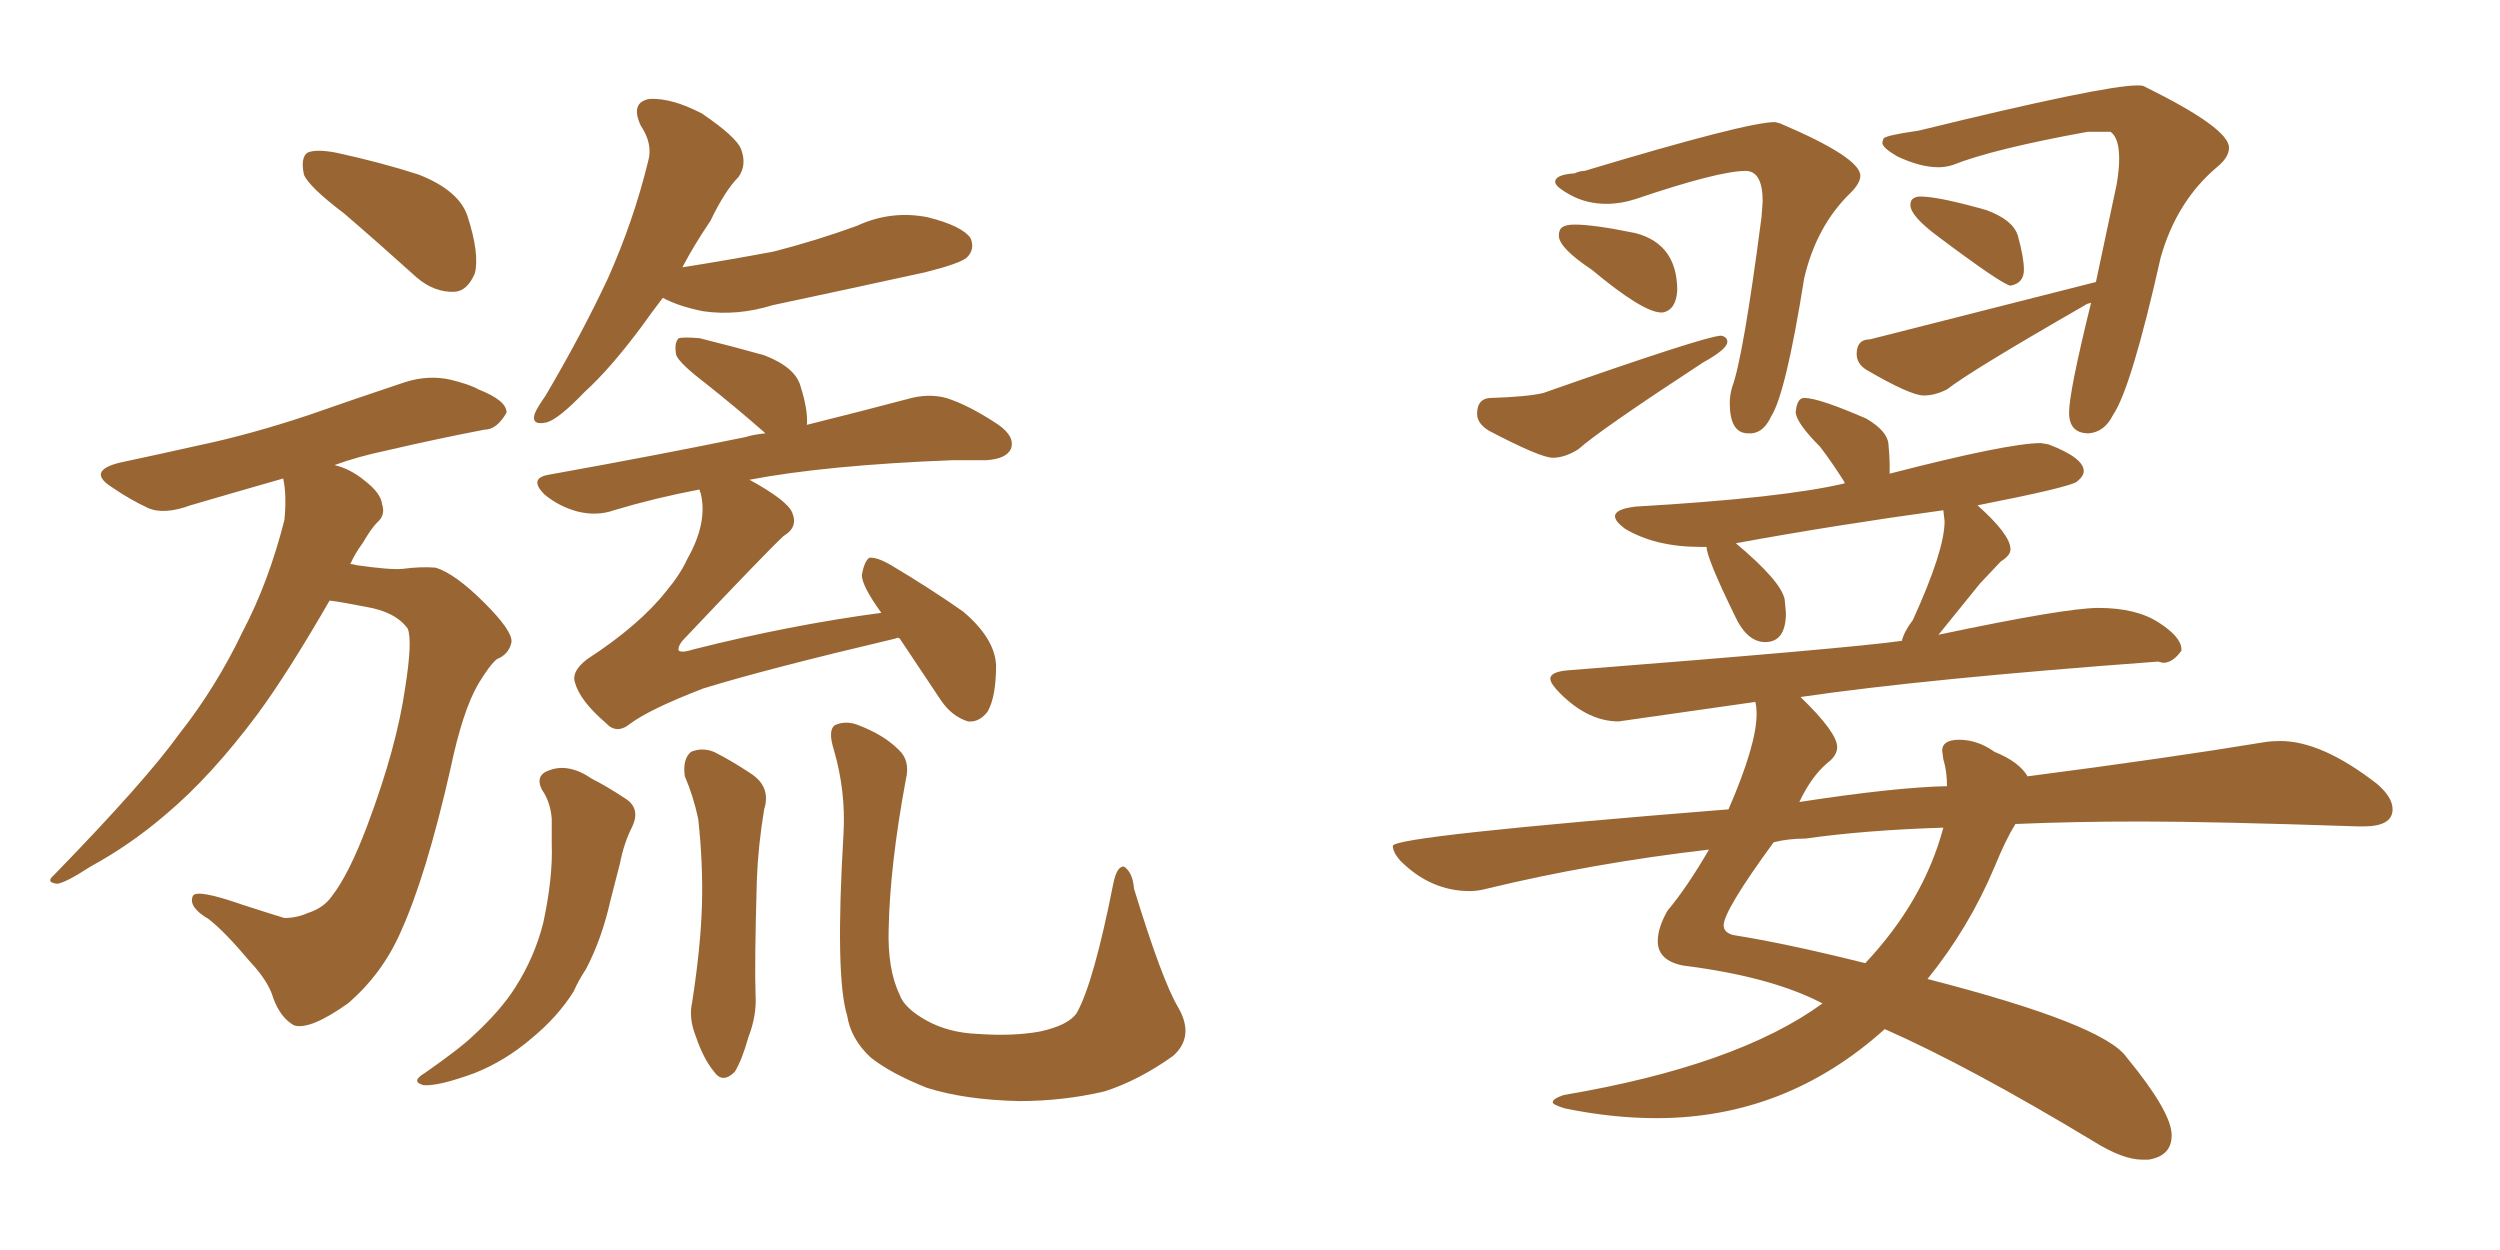 <svg xmlns="http://www.w3.org/2000/svg" xmlns:xlink="http://www.w3.org/1999/xlink" width="300" height="150"><path fill="#996633" padding="10" d="M79.54 35.74L79.54 35.74Q78.08 37.65 77.05 39.11L77.05 39.11Q73.24 44.24 70.17 47.02L70.17 47.02Q67.09 50.24 65.63 50.68L65.63 50.68Q63.72 51.12 64.16 49.66L64.16 49.66Q64.45 48.93 65.48 47.46L65.48 47.46Q69.87 39.99 72.95 33.40L72.95 33.40Q76.03 26.51 77.78 19.34L77.78 19.34Q78.37 17.29 76.90 15.09L76.90 15.09Q75.59 12.30 77.93 11.87L77.93 11.87Q80.57 11.72 84.23 13.62L84.23 13.62Q88.33 16.41 88.92 17.87L88.92 17.87Q89.65 19.78 88.62 21.24L88.62 21.24Q87.01 22.85 85.25 26.51L85.25 26.51Q83.35 29.30 81.88 32.08L81.88 32.08Q87.45 31.20 92.87 30.18L92.87 30.18Q98.00 28.86 102.83 27.10L102.83 27.10Q106.93 25.20 111.33 26.07L111.33 26.07Q115.43 27.10 116.46 28.56L116.46 28.56Q117.04 29.88 116.02 30.91L116.02 30.91Q115.14 31.64 111.04 32.67L111.04 32.67Q101.66 34.72 92.72 36.62L92.72 36.62Q88.48 37.94 84.38 37.35L84.38 37.35Q81.45 36.77 79.54 35.74ZM107.96 76.61L107.96 76.61Q107.67 76.46 107.52 76.61L107.52 76.61Q91.99 80.27 84.38 82.62L84.38 82.62Q77.93 85.11 75.59 86.87L75.59 86.87Q73.97 88.18 72.66 86.72L72.66 86.72Q69.58 84.08 68.99 81.88L68.99 81.88Q68.55 80.57 70.46 79.10L70.46 79.10Q76.76 75 79.98 70.90L79.98 70.90Q81.59 68.99 82.47 67.09L82.47 67.09Q84.96 62.70 84.08 59.18L84.08 59.18Q83.94 58.89 83.94 58.74L83.94 58.74Q78.52 59.77 73.68 61.23L73.68 61.23Q71.63 61.96 69.29 61.38L69.29 61.38Q67.09 60.79 65.33 59.33L65.33 59.33Q63.43 57.42 65.77 56.98L65.77 56.98Q78.81 54.64 89.50 52.44L89.50 52.44Q90.38 52.15 91.85 52.00L91.85 52.00Q91.70 51.86 91.70 51.86L91.70 51.86Q88.18 48.78 84.67 46.00L84.67 46.00Q81.59 43.65 81.15 42.63L81.15 42.63Q80.86 41.16 81.45 40.58L81.45 40.58Q82.03 40.43 83.94 40.58L83.94 40.58Q88.04 41.60 91.70 42.63L91.70 42.63Q95.51 44.09 96.09 46.44L96.09 46.44Q96.97 49.22 96.83 50.98L96.83 50.98Q103.86 49.22 108.84 47.90L108.84 47.90Q111.33 47.17 113.53 47.75L113.53 47.75Q116.31 48.63 119.82 50.98L119.82 50.98Q121.88 52.44 121.29 53.91L121.29 53.91Q120.70 55.08 118.36 55.22L118.36 55.22Q116.60 55.22 114.40 55.22L114.40 55.22Q99.17 55.81 89.94 57.57L89.94 57.57Q94.48 60.06 95.07 61.52L95.07 61.52Q95.80 63.28 94.04 64.31L94.04 64.31Q91.99 66.21 81.88 76.90L81.88 76.90Q81.30 77.64 81.45 78.08L81.45 78.08Q81.88 78.37 83.20 77.93L83.20 77.93Q94.78 75 105.76 73.54L105.76 73.54Q103.42 70.31 103.42 68.99L103.42 68.99Q103.71 67.38 104.30 66.94L104.30 66.94Q105.18 66.80 106.93 67.82L106.93 67.82Q111.62 70.61 115.58 73.39L115.58 73.39Q119.38 76.61 119.53 79.83L119.53 79.83Q119.53 83.64 118.51 85.40L118.51 85.40Q117.48 86.72 116.16 86.57L116.16 86.57Q114.26 85.99 112.94 84.08L112.94 84.08Q110.30 80.13 107.96 76.61ZM65.04 94.78L65.04 94.78Q64.16 93.02 65.92 92.43L65.92 92.43Q68.26 91.55 71.04 93.46L71.04 93.46Q72.80 94.34 75 95.80L75 95.80Q76.90 96.97 75.88 99.17L75.88 99.17Q74.85 101.22 74.41 103.56L74.41 103.56Q73.83 105.76 73.24 108.11L73.24 108.11Q72.22 112.65 70.31 116.31L70.31 116.31Q69.43 117.63 68.85 118.95L68.85 118.95Q66.94 122.02 63.72 124.66L63.72 124.66Q60.64 127.29 56.98 128.76L56.98 128.76Q52.59 130.37 50.83 130.22L50.83 130.22Q49.22 129.79 50.98 128.76L50.98 128.76Q52.88 127.44 54.79 125.98L54.79 125.98Q56.10 124.95 56.69 124.37L56.69 124.37Q60.06 121.29 61.82 118.51L61.82 118.51Q64.16 114.84 65.19 110.74L65.19 110.74Q66.36 105.32 66.21 101.22L66.21 101.22Q66.21 99.76 66.21 98.29L66.21 98.29Q66.06 96.24 65.04 94.78ZM82.18 93.16L82.18 93.16Q81.88 91.11 82.91 90.23L82.91 90.23Q84.23 89.65 85.69 90.23L85.69 90.23Q87.74 91.26 89.94 92.72L89.94 92.72Q92.58 94.34 91.70 97.12L91.70 97.12Q90.97 101.51 90.82 105.62L90.82 105.62Q90.53 115.87 90.67 119.38L90.67 119.38Q90.82 121.88 89.79 124.51L89.79 124.51Q89.06 127.15 88.18 128.61L88.18 128.61Q86.72 130.08 85.69 128.61L85.69 128.61Q84.38 127.00 83.50 124.37L83.50 124.37Q82.62 122.17 83.06 120.26L83.06 120.26Q84.08 113.67 84.23 108.69L84.23 108.69Q84.38 103.71 83.79 98.29L83.79 98.29Q83.20 95.51 82.18 93.16ZM141.36 120.85L141.36 120.85Q143.41 124.37 140.77 126.71L140.77 126.71Q136.67 129.64 132.57 130.96L132.57 130.96Q127.59 132.13 122.31 132.13L122.31 132.13Q115.72 131.98 111.18 130.52L111.18 130.52Q106.79 128.76 104.44 126.86L104.44 126.86Q102.10 124.66 101.66 121.88L101.66 121.88Q100.20 117.19 101.22 100.05L101.22 100.05Q101.51 94.92 100.05 89.94L100.05 89.94Q99.32 87.60 100.20 87.01L100.20 87.01Q101.51 86.43 102.98 87.01L102.98 87.01Q106.05 88.18 107.81 89.94L107.81 89.94Q109.28 91.26 108.69 93.60L108.69 93.60Q106.79 103.86 106.64 111.47L106.64 111.47Q106.49 116.31 107.96 119.38L107.96 119.38Q108.54 121.00 111.18 122.46L111.18 122.46Q113.82 123.93 117.33 124.07L117.33 124.07Q121.58 124.37 124.80 123.78L124.80 123.78Q128.17 123.05 129.20 121.58L129.20 121.58Q131.25 117.92 133.59 106.05L133.59 106.05Q134.03 103.86 134.91 104.00L134.91 104.00Q135.94 104.74 136.08 106.64L136.08 106.64Q139.45 117.63 141.36 120.85ZM41.31 25.63L41.31 25.63Q37.06 22.41 36.47 20.95L36.47 20.95Q36.04 18.90 36.91 18.31L36.91 18.31Q37.94 17.87 40.28 18.31L40.28 18.31Q45.70 19.48 50.24 20.95L50.24 20.95Q55.08 22.85 56.10 25.93L56.10 25.93Q57.57 30.47 56.98 32.81L56.98 32.81Q56.10 34.86 54.64 35.01L54.64 35.01Q52.15 35.16 49.95 33.25L49.95 33.25Q45.41 29.15 41.31 25.63ZM39.55 72.07L39.55 72.07L39.55 72.07Q34.57 80.71 30.91 85.69L30.91 85.69Q25.34 93.16 19.92 97.71L19.92 97.71Q15.67 101.37 10.84 104.00L10.84 104.00Q7.91 105.91 6.88 106.05L6.88 106.05Q5.42 105.91 6.45 105.03L6.45 105.03Q17.43 93.75 21.53 88.04L21.53 88.04Q25.93 82.47 29.15 75.73L29.15 75.73Q32.23 69.87 34.13 62.40L34.13 62.40Q34.42 59.33 33.98 57.42L33.98 57.42Q27.83 59.18 22.85 60.64L22.85 60.64Q19.63 61.82 17.72 60.94L17.72 60.94Q15.53 59.91 13.62 58.59L13.62 58.59Q10.25 56.54 14.36 55.52L14.36 55.52Q19.19 54.49 23.73 53.47L23.73 53.47Q30.03 52.15 37.06 49.80L37.06 49.80Q42.92 47.75 48.63 45.85L48.63 45.85Q51.42 44.97 54.05 45.56L54.05 45.56Q56.40 46.14 57.42 46.73L57.42 46.73Q60.79 48.05 60.79 49.51L60.79 49.51Q59.62 51.56 58.15 51.56L58.15 51.56Q52.73 52.59 46.44 54.05L46.44 54.05Q42.92 54.79 40.14 55.81L40.14 55.81Q42.04 56.25 43.80 57.71L43.80 57.71Q45.70 59.18 45.85 60.50L45.85 60.50Q46.29 61.82 45.26 62.70L45.26 62.70Q44.53 63.43 43.51 65.19L43.51 65.19Q42.63 66.36 42.04 67.68L42.04 67.68Q42.33 67.68 42.77 67.82L42.77 67.82Q46.88 68.41 48.34 68.26L48.34 68.26Q50.54 67.97 52.29 68.12L52.29 68.12Q54.64 68.85 58.15 72.36L58.15 72.36Q61.52 75.73 61.38 77.05L61.38 77.05Q61.08 78.52 59.62 79.10L59.62 79.10Q58.74 79.83 57.42 82.03L57.42 82.03Q55.52 85.25 54.05 92.29L54.05 92.29Q51.12 105.18 48.05 111.91L48.05 111.91Q45.85 116.89 41.75 120.41L41.75 120.41Q37.21 123.63 35.30 123.05L35.30 123.05Q33.69 122.17 32.81 119.82L32.81 119.82Q32.23 117.77 30.03 115.43L30.03 115.43Q26.95 111.77 25.05 110.30L25.05 110.30Q22.56 108.84 23.14 107.52L23.14 107.52Q23.58 106.64 29.00 108.54L29.00 108.54Q32.67 109.72 34.13 110.16L34.13 110.16Q35.60 110.16 36.91 109.57L36.91 109.57Q38.82 108.98 39.84 107.52L39.84 107.52Q41.89 104.88 44.09 99.02L44.09 99.02Q47.61 89.65 48.63 82.47L48.63 82.47Q49.51 76.90 48.93 75.44L48.93 75.44Q47.46 73.39 43.80 72.80L43.80 72.80Q40.87 72.22 39.55 72.07ZM210.21 52.00L210.21 52.00L209.77 52.00Q207.57 52.00 207.57 48.34L207.57 48.34Q207.57 47.46 207.86 46.44L207.86 46.44Q209.18 42.92 211.38 26.07L211.38 26.07L211.52 24.17Q211.52 20.51 209.47 20.51L209.47 20.51Q206.25 20.51 196.29 23.88L196.29 23.88Q194.53 24.46 192.77 24.46L192.77 24.46Q190.43 24.46 188.53 23.44Q186.62 22.41 186.62 21.83L186.62 21.83Q186.62 20.95 188.96 20.80L188.96 20.80Q189.55 20.51 190.14 20.51L190.14 20.51Q209.62 14.65 212.99 14.65L212.99 14.65L213.57 14.79Q223.24 18.90 223.24 21.09L223.24 21.09Q223.24 21.97 222.07 23.14L222.07 23.14Q217.97 27.10 216.50 33.40L216.50 33.40Q214.31 47.17 212.55 49.95L212.55 49.95Q211.67 51.86 210.21 52.00ZM199.51 37.50L199.51 37.50L199.37 37.50Q197.17 37.50 191.02 32.37L191.02 32.37Q187.06 29.74 187.06 28.27L187.06 28.27Q187.06 27.54 187.50 27.25Q187.94 26.95 188.96 26.95L188.96 26.95Q191.31 26.95 196.29 27.98L196.29 27.98Q201.27 29.30 201.27 34.86L201.27 34.86Q201.12 37.21 199.51 37.50ZM186.33 54.93L186.33 54.93Q184.86 54.93 178.71 51.71L178.71 51.71Q177.25 50.83 177.25 49.66L177.25 49.66Q177.25 47.75 179.00 47.75L179.00 47.75Q183.25 47.61 185.16 47.17L185.16 47.17Q204.79 40.28 206.54 40.28L206.54 40.28Q207.28 40.43 207.28 41.02L207.28 41.02Q207.28 41.89 204.35 43.51L204.35 43.51Q192.04 51.56 189.40 53.91L189.40 53.91Q187.79 54.93 186.33 54.93ZM241.26 34.28L241.26 34.28Q240.23 34.13 232.62 28.42L232.62 28.42Q229.25 25.93 229.25 24.61L229.25 24.61Q229.25 24.02 229.61 23.80Q229.98 23.58 230.42 23.58L230.42 23.58Q232.62 23.58 238.33 25.20L238.33 25.20Q241.55 26.37 242.14 28.27L242.14 28.27Q242.87 30.91 242.87 32.37L242.87 32.37Q242.87 33.98 241.26 34.28ZM250.63 52.00L250.63 52.00Q248.29 52.00 248.29 49.51L248.29 49.51Q248.29 47.02 250.93 36.33L250.93 36.33Q250.34 36.47 250.20 36.62L250.20 36.62Q236.43 44.53 233.64 46.73L233.64 46.73Q232.18 47.46 230.86 47.46L230.86 47.46Q229.25 47.46 223.97 44.38L223.97 44.38Q222.80 43.65 222.80 42.48L222.80 42.48Q222.80 40.72 224.41 40.72L224.41 40.72L251.51 33.84L254.00 22.12Q254.30 20.36 254.30 19.04L254.30 19.04Q254.30 16.55 253.27 15.82L253.27 15.82L250.49 15.82Q239.21 17.87 234.38 19.78L234.38 19.78Q233.50 20.07 232.62 20.07L232.62 20.07Q230.42 20.07 227.64 18.75L227.64 18.75Q225.88 17.72 225.88 17.14L225.88 17.14Q225.88 16.99 226.03 16.63Q226.17 16.26 230.27 15.67L230.27 15.67Q252.39 10.25 256.49 10.25L256.49 10.25Q257.23 10.25 257.37 10.40L257.37 10.40Q267.48 15.38 267.48 17.72L267.48 17.72Q267.48 18.90 266.02 20.07L266.02 20.07Q261.18 24.17 259.28 30.91L259.28 30.91Q255.76 46.58 253.56 49.80L253.56 49.80Q252.54 51.86 250.63 52.00ZM257.81 139.16L257.81 139.16L257.08 139.16Q254.74 139.16 251.22 136.96L251.22 136.96Q236.43 128.03 226.17 123.49L226.17 123.49Q214.31 134.18 198.78 134.18L198.78 134.18Q193.51 134.18 187.79 133.01L187.79 133.01Q186.33 132.57 186.33 132.28L186.33 132.28Q186.33 131.84 187.65 131.40L187.65 131.40Q208.45 127.88 218.70 120.41L218.70 120.41Q212.55 117.19 202.00 115.87L202.00 115.87Q198.93 115.28 198.93 112.94L198.93 112.94Q198.93 111.33 200.10 109.28L200.10 109.28Q202.44 106.49 205.08 101.95L205.08 101.95Q191.16 103.56 178.42 106.64L178.42 106.64Q177.39 106.93 176.37 106.93L176.37 106.93Q171.68 106.93 168.02 103.27L168.02 103.27Q167.14 102.25 167.14 101.51L167.14 101.51Q167.14 100.34 207.42 97.12L207.42 97.12Q210.79 89.36 210.79 85.69L210.79 85.69Q210.79 84.81 210.64 84.23L210.64 84.23L194.24 86.57Q190.58 86.57 187.21 83.20L187.21 83.20Q186.04 82.03 186.04 81.45L186.04 81.45Q186.04 80.57 188.38 80.42L188.38 80.42Q222.07 77.78 228.22 76.90L228.22 76.90Q228.52 75.73 229.54 74.41L229.54 74.41Q233.35 66.06 233.35 62.55L233.35 62.55L233.20 61.23Q220.31 62.99 208.30 65.19L208.30 65.19Q213.72 69.73 214.16 71.92L214.16 71.92L214.31 73.54Q214.31 77.05 211.82 77.05L211.82 77.05Q209.62 77.05 208.15 73.83L208.15 73.83Q204.79 66.94 204.79 65.63L204.79 65.63L204.05 65.63Q198.63 65.63 194.97 63.43L194.97 63.43Q193.80 62.55 193.80 61.96L193.80 61.96Q193.80 61.08 196.29 60.79L196.29 60.79Q213.87 59.77 221.34 58.01L221.34 58.01L221.34 57.86Q219.87 55.52 218.41 53.61L218.41 53.61Q215.63 50.83 215.48 49.51L215.48 49.51Q215.63 47.75 216.50 47.75L216.50 47.75Q218.26 47.75 223.97 50.24L223.97 50.24Q226.46 51.71 226.61 53.25Q226.76 54.79 226.76 55.81L226.76 55.81L226.76 56.84Q240.97 53.17 244.92 53.17L244.92 53.17L245.80 53.32Q250.05 54.93 250.05 56.54L250.05 56.54Q250.05 57.13 249.24 57.79Q248.44 58.45 237.30 60.64L237.30 60.64Q241.26 64.16 241.26 65.92L241.26 65.92Q241.26 66.65 240.09 67.38L240.09 67.38L237.60 70.02L232.62 76.17Q247.85 72.95 251.81 72.95L251.81 72.95Q256.35 72.95 259.06 74.71Q261.77 76.46 261.77 77.93L261.77 77.93L261.77 78.08Q260.74 79.54 259.57 79.54L259.57 79.54L258.98 79.39Q231.01 81.45 216.06 83.64L216.06 83.64Q220.46 87.89 220.46 89.65L220.46 89.65Q220.46 90.67 219.29 91.55L219.29 91.55Q217.38 93.16 215.92 96.24L215.92 96.24Q227.34 94.48 233.64 94.34L233.64 94.34Q233.64 92.58 233.20 91.11L233.20 91.11L233.06 90.09Q233.06 88.77 235.11 88.77L235.11 88.77Q237.30 88.77 239.36 90.23L239.36 90.23Q242.29 91.41 243.31 93.16L243.31 93.16Q260.16 90.97 271.73 89.06L271.73 89.06Q272.61 88.92 273.63 88.92L273.63 88.92Q278.61 88.92 285.21 94.04L285.21 94.04Q287.11 95.65 287.11 97.12L287.11 97.12Q287.11 99.17 283.59 99.17L283.59 99.17L283.01 99.17Q265.43 98.58 256.93 98.58L256.93 98.58Q248.88 98.58 241.85 98.88L241.85 98.88Q240.67 100.78 239.36 104.00L239.36 104.00Q236.28 111.33 231.30 117.48L231.30 117.48Q252.39 122.90 255.18 126.86L255.18 126.86Q260.60 133.45 260.60 136.23L260.60 136.23Q260.60 138.72 257.81 139.16ZM223.83 115.58L223.83 115.58Q230.86 108.11 233.20 99.32L233.20 99.32Q223.83 99.61 216.65 100.63L216.65 100.63Q214.60 100.63 212.84 101.07L212.84 101.07Q206.84 109.28 206.84 111.04L206.84 111.04Q206.84 111.91 208.01 112.21L208.01 112.21Q214.45 113.23 223.83 115.58Z"/></svg>